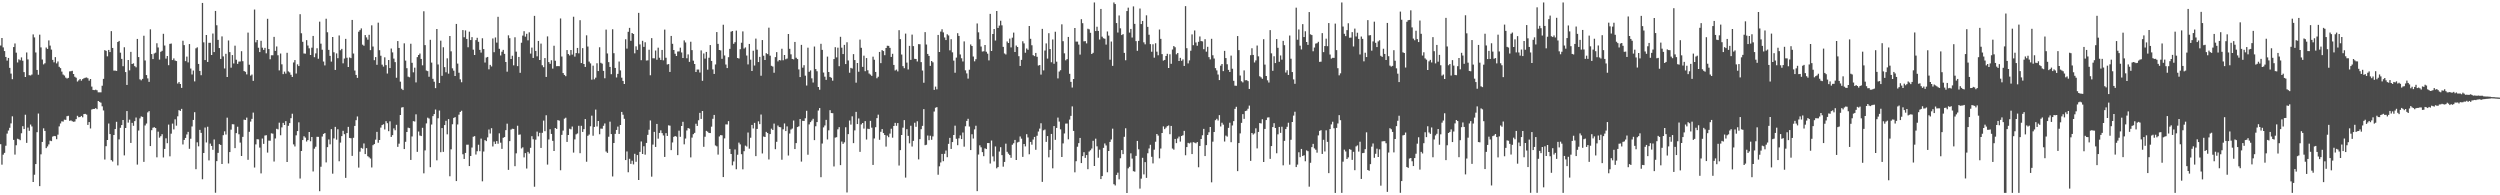 <svg xmlns="http://www.w3.org/2000/svg" width="1920" height="150"><path d="M0 34.979h1v75.782H0zM1 29.209h1v97.252H1zM2 36.406h1v82.371H2zM3 39.213h1v78.177H3zM4 43.717h1v68.231H4zM5 46.549h1v56.075H5zM6 44.474h1v55.764H6zM7 52.105h1v46.059H7zM8 56.529h1v38.244H8zM9 60.829h1v28.495H9zM10 36.161h1v71.278H10zM11 33.384h1v85.365H11zM12 40.465h1v71.117H12zM13 47.957h1v58.586H13zM14 45.592h1v61.345H14zM15 46.273h1v61.389H15zM16 44.107h1v58.249H16zM17 46.665h1v50.234H17zM18 55.378h1v43.720H18zM19 59.131h1v28.986H19zM20 40.290h1v69.422H20zM21 45.626h1v52.361H21zM22 57.754h1v42.701H22zM23 57.965h1v37.665H23zM24 57.241h1v39.889H24zM25 26.401h1v113.356H25zM26 28.740h1v105.468H26zM27 40.274h1v85.738H27zM28 53.697h1v47.849H28zM29 57.374h1v29.837H29zM30 26.626h1v116.325H30zM31 36.424h1v82.084H31zM32 45.695h1v63.322H32zM33 49.440h1v49.125H33zM34 48.568h1v52.009H34zM35 36.516h1v77.263H35zM36 37.570h1v74.910H36zM37 31.010h1v79.881H37zM38 35.001h1v73.051H38zM39 38.099h1v70.291H39zM40 45.985h1v58.903H40zM41 47.862h1v56.546H41zM42 43.856h1v60.733H42zM43 48.711h1v58.198H43zM44 47.218h1v56.208H44zM45 51.315h1v45.778H45zM46 52.308h1v42.533H46zM47 54.967h1v38.220H47zM48 57.235h1v36.146H48zM49 58.000h1v33.903H49zM50 59.579h1v32.456H50zM51 60.311h1v28.913H51zM52 59.815h1v29.098H52zM53 54.840h1v37.933H53zM54 54.666h1v37.817H54zM55 54.378h1v38.747H55zM56 56.839h1v36.714H56zM57 58.956h1v34.406H57zM58 59.692h1v31.805H58zM59 62.603h1v26.338H59zM60 61.696h1v28.351H60zM61 60.659h1v29.211H61zM62 61.930h1v27.106H62zM63 60.751h1v29.351H63zM64 60.110h1v27.488H64zM65 59.698h1v27.749H65zM66 59.471h1v28.518H66zM67 60.089h1v35.855H67zM68 61.941h1v31.794H68zM69 60.656h1v37.982H69zM70 66.517h1v17.596H70zM71 69.079h1v14.574H71zM72 69.246h1v14.419H72zM73 68.876h1v14.193H73zM74 69.317h1v14.554H74zM75 70.919h1v6.654H75zM76 70.926h1v7.322H76zM77 70.887h1v7.987H77zM78 65.868h1v15.792H78zM79 60.584h1v24.253H79zM80 38.510h1v84.022H80zM81 39.079h1v73.217H81zM82 43.268h1v64.260H82zM83 38.369h1v56.509H83zM84 39.981h1v62.959H84zM85 23.891h1v99.088H85zM86 36.823h1v87.259H86zM87 54.236h1v49.421H87zM88 54.224h1v44.907H88zM89 54.485h1v39.076H89zM90 32.248h1v94.776H90zM91 31.446h1v75.627H91zM92 40.474h1v57.679H92zM93 45.206h1v50.839H93zM94 50.838h1v41.346H94zM95 36.303h1v83.054H95zM96 55.363h1v42.930H96zM97 65.252h1v20.028H97zM98 46.077h1v48.103H98zM99 54.011h1v37.912H99zM100 39.818h1v69.930H100zM101 49.170h1v45.175H101zM102 48.623h1v47.999H102zM103 50.785h1v42.226H103zM104 51.702h1v38.589H104zM105 29.924h1v96.500H105zM106 43.837h1v56.399H106zM107 60.951h1v29.973H107zM108 61.698h1v27.687H108zM109 60.588h1v29.214H109zM110 27.462h1v96.849H110zM111 46.423h1v49.956H111zM112 57.673h1v37.223H112zM113 60.188h1v26.120H113zM114 62.867h1v22.504H114zM115 22.533h1v89.638H115zM116 41.512h1v58.462H116zM117 45.353h1v52.731H117zM118 41.064h1v56.645H118zM119 40.442h1v57.912H119zM120 33.217h1v87.602H120zM121 36.428h1v64.687H121zM122 45.772h1v59.968H122zM123 39.791h1v64.813H123zM124 38.994h1v64.096H124zM125 25.941h1v94.994H125zM126 34.977h1v79.420H126zM127 45.004h1v61.253H127zM128 43.018h1v66.960H128zM129 50.066h1v45.640H129zM130 33.672h1v86.367H130zM131 33.451h1v69.216H131zM132 46.155h1v48.776H132zM133 44.853h1v54.543H133zM134 46.464h1v45.178H134zM135 46.902h1v49.610H135zM136 64.156h1v25.194H136zM137 63.052h1v21.517H137zM138 64.502h1v20.686H138zM139 67.501h1v16.085H139zM140 31.298h1v79.676H140zM141 34.647h1v72.813H141zM142 46.969h1v58.976H142zM143 43.485h1v59.762H143zM144 47.911h1v53.386H144zM145 33.866h1v80.416H145zM146 52.610h1v53.928H146zM147 57.174h1v39.946H147zM148 54.143h1v37.965H148zM149 62.494h1v23.677H149zM150 37.139h1v92.811H150zM151 36.342h1v72.948H151zM152 49.083h1v63.286H152zM153 54.467h1v45.270H153zM154 57.771h1v44.289H154zM155 2.228h1v135.441H155zM156 32.487h1v85.034H156zM157 46.108h1v51.835H157zM158 26.902h1v82.508H158zM159 47.588h1v49.761H159zM160 32.850h1v90.315H160zM161 32.882h1v77.394H161zM162 42.222h1v69.843H162zM163 25.761h1v89.265H163zM164 39.966h1v67.166H164zM165 8.421h1v139.622H165zM166 19.408h1v104.323H166zM167 30.610h1v86.810H167zM168 36.897h1v73.774H168zM169 45.253h1v66.067H169zM170 27.947h1v97.981H170zM171 43.291h1v60.531H171zM172 52.583h1v48.285H172zM173 41.335h1v61.991H173zM174 59.156h1v31.190H174zM175 31.101h1v94.429H175zM176 40.038h1v76.728H176zM177 51.981h1v47.594H177zM178 42.308h1v53.071H178zM179 48.716h1v46.762H179zM180 35.048h1v78.701H180zM181 45.856h1v56.397H181zM182 49.027h1v48.323H182zM183 47.286h1v55.823H183zM184 47.202h1v62.299H184zM185 39.304h1v80.499H185zM186 46.995h1v58.141H186zM187 54.574h1v37.341H187zM188 55.158h1v36.987H188zM189 57.128h1v33.171H189zM190 25.050h1v97.677H190zM191 49.720h1v51.480H191zM192 58.064h1v35.334H192zM193 57.247h1v34.051H193zM194 62.084h1v24.375H194zM195 7.301h1v121.338H195zM196 32.518h1v78.393H196zM197 30.729h1v76.189H197zM198 36.643h1v70.427H198zM199 39.972h1v73.393H199zM200 31.350h1v101.834H200zM201 36.592h1v69.799H201zM202 38.321h1v72.187H202zM203 36.749h1v67.340H203zM204 40.980h1v62.869H204zM205 14.450h1v102.728H205zM206 37.701h1v70.299H206zM207 45.512h1v62.567H207zM208 42.433h1v59.972H208zM209 42.469h1v60.209H209zM210 28.312h1v95.752H210zM211 39.074h1v67.242H211zM212 35.680h1v63.261H212zM213 42.461h1v56.909H213zM214 54.063h1v40.122H214zM215 41.102h1v62.760H215zM216 49.420h1v48.403H216zM217 56.928h1v37.428H217zM218 54.971h1v41.036H218zM219 56.506h1v36.529H219zM220 40.556h1v83.836H220zM221 54.846h1v41.792H221zM222 55.604h1v38.936H222zM223 57.449h1v33.336H223zM224 59.070h1v28.253H224zM225 47.994h1v62.905H225zM226 46.129h1v66.358H226zM227 56.478h1v47.470H227zM228 49.402h1v51.256H228zM229 50.736h1v43.213H229zM230 10.889h1v126.238H230zM231 25.524h1v90.469H231zM232 32.123h1v75.450H232zM233 41.072h1v63.561H233zM234 41.224h1v64.458H234zM235 30.823h1v77.875H235zM236 34.991h1v72.571H236zM237 37.109h1v64.288H237zM238 42.260h1v66.225H238zM239 36.620h1v68.589H239zM240 27.573h1v104.096H240zM241 43.932h1v70.265H241zM242 41.010h1v71.669H242zM243 37.083h1v67.980H243zM244 45.095h1v60.016H244zM245 16.641h1v130.213H245zM246 33.559h1v94.515H246zM247 38.217h1v66.652H247zM248 47.263h1v55.577H248zM249 50.229h1v51.983H249zM250 14.390h1v110.333H250zM251 24.778h1v88.216H251zM252 38.316h1v68.789H252zM253 42.901h1v67.972H253zM254 47.327h1v51.861H254zM255 28.415h1v104.963H255zM256 40.162h1v66.104H256zM257 53.702h1v43.749H257zM258 41.021h1v66.229H258zM259 44.710h1v54.567H259zM260 27.244h1v96.617H260zM261 38.617h1v70.907H261zM262 37.543h1v67.020H262zM263 48.635h1v51.841H263zM264 44.966h1v58.117H264zM265 29.840h1v106.738H265zM266 44.358h1v57.825H266zM267 51.476h1v45.972H267zM268 44.133h1v61.796H268zM269 44.666h1v61.533H269zM270 15.287h1v104.421H270zM271 41.129h1v64.726H271zM272 54.166h1v42.544H272zM273 57.524h1v34.770H273zM274 59.806h1v29.651H274zM275 24.354h1v104.365H275zM276 23.127h1v93.372H276zM277 21.832h1v91.751H277zM278 34.310h1v79.884H278zM279 35.116h1v75.069H279zM280 26.906h1v91.398H280zM281 28.727h1v85.030H281zM282 30.466h1v89.475H282zM283 26.746h1v94.090H283zM284 38.502h1v83.234H284zM285 19.463h1v109.157H285zM286 35.742h1v75.750H286zM287 46.253h1v64.385H287zM288 43.822h1v63.431H288zM289 49.764h1v51.496H289zM290 17.406h1v92.191H290zM291 38.574h1v68.925H291zM292 42.781h1v55.227H292zM293 49.664h1v46.410H293zM294 51.130h1v44.318H294zM295 44.029h1v55.417H295zM296 49.999h1v43.089H296zM297 56.487h1v38.128H297zM298 46.059h1v54.682H298zM299 52.271h1v40.912H299zM300 37.278h1v67.870H300zM301 40.252h1v63.518H301zM302 45.009h1v53.586H302zM303 47.737h1v52.309H303zM304 59.697h1v36.151H304zM305 31.548h1v81.271H305zM306 36.813h1v73.539H306zM307 62.739h1v25.594H307zM308 68.137h1v14.434H308zM309 69.155h1v13.137H309zM310 33.282h1v81.213H310zM311 46.537h1v62.357H311zM312 52.390h1v49.011H312zM313 58.857h1v39.186H313zM314 59.354h1v39.055H314zM315 33.585h1v89.243H315zM316 48.218h1v56.584H316zM317 55.547h1v37.491H317zM318 51.970h1v41.360H318zM319 63.261h1v24.522H319zM320 43.891h1v72.735H320zM321 42.224h1v58.774H321zM322 41.094h1v62.971H322zM323 45.273h1v59.211H323zM324 50.177h1v47.988H324zM325 8.640h1v124.478H325zM326 34.677h1v80.850H326zM327 54.173h1v40.580H327zM328 54.619h1v35.764H328zM329 58.936h1v32.120H329zM330 30.559h1v97.848H330zM331 48.080h1v47.576H331zM332 60.522h1v28.669H332zM333 62.747h1v24.844H333zM334 67.673h1v16.428H334zM335 22.281h1v100.875H335zM336 49.497h1v41.319H336zM337 63.727h1v21.189H337zM338 31.239h1v85.648H338zM339 58.205h1v40.143H339zM340 36.318h1v80.311H340zM341 51.557h1v44.515H341zM342 55.505h1v37.262H342zM343 44.807h1v58.366H343zM344 56.582h1v34.910H344zM345 27.640h1v107.739H345zM346 39.420h1v75.265H346zM347 52.497h1v42.934H347zM348 54.273h1v36.311H348zM349 58.383h1v31.576H349zM350 18.394h1v120.671H350zM351 48.824h1v46.766H351zM352 55.857h1v32.209H352zM353 60.921h1v25.056H353zM354 63.183h1v21.883H354zM355 23.111h1v95.349H355zM356 28.642h1v93.434H356zM357 23.323h1v94.128H357zM358 29.903h1v81.227H358zM359 36.295h1v74.830H359zM360 24.333h1v103.215H360zM361 30.786h1v89.036H361zM362 28.503h1v84.810H362zM363 38.153h1v66.854H363zM364 42.243h1v62.299H364zM365 30.843h1v87.848H365zM366 29.018h1v87.159H366zM367 32.125h1v79.019H367zM368 38.293h1v77.844H368zM369 40.373h1v66.066H369zM370 29.369h1v109.910H370zM371 37.673h1v78.695H371zM372 48.006h1v59.641H372zM373 44.193h1v64.175H373zM374 43.713h1v61.810H374zM375 53.226h1v46.257H375zM376 49.829h1v52.703H376zM377 51.057h1v47.403H377zM378 29.529h1v82.955H378zM379 40.082h1v68.686H379zM380 28.772h1v81.759H380zM381 32.722h1v75.618H381zM382 12.885h1v97.497H382zM383 37.456h1v64.923H383zM384 42.615h1v66.975H384zM385 39.742h1v74.587H385zM386 38.301h1v67.523H386zM387 41.377h1v63.909H387zM388 47.608h1v52.360H388zM389 55.056h1v39.926H389zM390 27.130h1v103.321H390zM391 29.333h1v79.056H391zM392 45.312h1v54.230H392zM393 42.819h1v56.030H393zM394 50.187h1v48.843H394zM395 28.636h1v98.989H395zM396 39.678h1v78.083H396zM397 50.807h1v45.776H397zM398 43.747h1v59.773H398zM399 55.921h1v47.341H399zM400 32.825h1v81.199H400zM401 27.351h1v85.803H401zM402 23.944h1v96.943H402zM403 28.173h1v89.446H403zM404 25.967h1v103.445H404zM405 30.975h1v85.681H405zM406 24.845h1v93.077H406zM407 41.159h1v72.339H407zM408 36.574h1v68.027H408zM409 44.501h1v62.467H409zM410 12.190h1v131.247H410zM411 39.099h1v68.183H411zM412 43.283h1v57.782H412zM413 31.450h1v73.240H413zM414 46.070h1v55.935H414zM415 33.465h1v80.169H415zM416 50.136h1v51.864H416zM417 51.599h1v41.030H417zM418 44.612h1v56.161H418zM419 59.078h1v29.421H419zM420 27.935h1v98.471H420zM421 47.657h1v59.446H421zM422 48.978h1v50.295H422zM423 46.275h1v56.561H423zM424 52.705h1v55.480H424zM425 35.123h1v80.863H425zM426 46.640h1v51.655H426zM427 50.838h1v48.188H427zM428 50.744h1v41.510H428zM429 50.834h1v41.863H429zM430 14.198h1v116.544H430zM431 43.399h1v60.171H431zM432 56.111h1v44.208H432zM433 57.533h1v33.607H433zM434 58.545h1v31.868H434zM435 38.469h1v70.556H435zM436 41.504h1v62.177H436zM437 42.615h1v56.238H437zM438 38.401h1v60.952H438zM439 41.917h1v55.265H439zM440 12.852h1v104.371H440zM441 43.476h1v63.595H441zM442 40.766h1v62.407H442zM443 36.832h1v65.676H443zM444 40.942h1v55.697H444zM445 15.517h1v102.125H445zM446 48.456h1v48.177H446zM447 36.973h1v64.329H447zM448 49.156h1v50.036H448zM449 51.414h1v40.013H449zM450 27.144h1v97.072H450zM451 35.720h1v68.575H451zM452 47.332h1v55.980H452zM453 48.699h1v48.295H453zM454 61.172h1v27.664H454zM455 50.432h1v53.819H455zM456 60.913h1v36.560H456zM457 59.655h1v24.520H457zM458 48.608h1v48.533H458zM459 54.581h1v38.356H459zM460 36.303h1v66.810H460zM461 48.252h1v50.529H461zM462 48.895h1v49.986H462zM463 54.435h1v42.159H463zM464 60.109h1v34.713H464zM465 22.754h1v93.628H465zM466 41.063h1v76.342H466zM467 47.696h1v57.326H467zM468 51.416h1v42.008H468zM469 57.007h1v45.978H469zM470 22.483h1v113.021H470zM471 40.844h1v68.981H471zM472 52.153h1v50.648H472zM473 59.518h1v40.270H473zM474 56.734h1v40.505H474zM475 47.269h1v55.607H475zM476 54.083h1v41.910H476zM477 59.644h1v26.301H477zM478 62.135h1v25.960H478zM479 64.512h1v26.735H479zM480 30.178h1v92.762H480zM481 37.306h1v79.012H481zM482 24.426h1v107.893H482zM483 21.392h1v100.558H483zM484 31.333h1v94.513H484zM485 25.360h1v98.063H485zM486 26.096h1v100.162H486zM487 40.946h1v77.180H487zM488 35.595h1v88.647H488zM489 38.297h1v80.804H489zM490 9.859h1v128.373H490zM491 34.113h1v82.522H491zM492 46.236h1v62.402H492zM493 31.340h1v86.922H493zM494 36.017h1v76.305H494zM495 32.469h1v86.294H495zM496 46.504h1v63.246H496zM497 46.350h1v57.220H497zM498 38.179h1v61.475H498zM499 57.793h1v34.708H499zM500 29.272h1v106.409H500zM501 44.741h1v66.287H501zM502 44.786h1v56.512H502zM503 38.799h1v74.068H503zM504 45.882h1v49.285H504zM505 36.622h1v69.879H505zM506 44.318h1v57.794H506zM507 46.005h1v54.103H507zM508 38.359h1v63.896H508zM509 46.345h1v57.676H509zM510 22.727h1v97.804H510zM511 44.359h1v57.913H511zM512 49.532h1v54.858H512zM513 49.196h1v47.057H513zM514 55.253h1v41.244H514zM515 27.593h1v87.711H515zM516 33.622h1v75.776H516zM517 38.379h1v66.749H517zM518 41.290h1v63.160H518zM519 43.005h1v61.934H519zM520 39.558h1v79.568H520zM521 39.472h1v60.864H521zM522 36.614h1v68.468H522zM523 40.291h1v56.496H523zM524 44.556h1v49.010H524zM525 31.040h1v79.790H525zM526 32.588h1v73.781H526zM527 44.773h1v55.416H527zM528 41.785h1v56.554H528zM529 47.519h1v51.280H529zM530 32.050h1v88.808H530zM531 38.516h1v67.140H531zM532 46.581h1v56.473H532zM533 49.163h1v52.891H533zM534 55.276h1v39.756H534zM535 53.394h1v43.348H535zM536 53.405h1v38.940H536zM537 55.732h1v30.928H537zM538 38.698h1v52.633H538zM539 62.040h1v23.204H539zM540 41.036h1v71.730H540zM541 44.999h1v60.018H541zM542 39.910h1v60.598H542zM543 53.490h1v47.652H543zM544 44.332h1v57.752H544zM545 34.627h1v67.548H545zM546 46.794h1v50.491H546zM547 53.307h1v37.920H547zM548 56.779h1v31.495H548zM549 49.485h1v62.235H549zM550 24.641h1v87.756H550zM551 33.709h1v85.011H551zM552 38.388h1v66.403H552zM553 38.687h1v65.047H553zM554 45.184h1v58.759H554zM555 18.997h1v116.971H555zM556 42.620h1v63.665H556zM557 49.566h1v45.989H557zM558 52.258h1v43.311H558zM559 43.938h1v49.087H559zM560 37.520h1v76.863H560zM561 24.315h1v93.960H561zM562 23.832h1v103.147H562zM563 33.627h1v90.375H563zM564 32.409h1v82.382H564zM565 23.484h1v106.491H565zM566 44.529h1v74.307H566zM567 44.956h1v64.584H567zM568 37.786h1v73.091H568zM569 32.830h1v85.618H569zM570 24.121h1v105.908H570zM571 37.269h1v78.827H571zM572 36.419h1v75.392H572zM573 42.643h1v69.895H573zM574 49.435h1v52.346H574zM575 33.754h1v80.435H575zM576 45.826h1v59.943H576zM577 54.517h1v41.443H577zM578 38.974h1v59.681H578zM579 50.346h1v44.032H579zM580 29.645h1v90.257H580zM581 38.134h1v60.877H581zM582 47.686h1v45.478H582zM583 43.651h1v51.660H583zM584 58.162h1v29.789H584zM585 30.760h1v87.093H585zM586 42.781h1v62.091H586zM587 46.062h1v59.160H587zM588 40.857h1v60.411H588zM589 41.555h1v60.654H589zM590 21.258h1v101.209H590zM591 42.771h1v60.207H591zM592 50.544h1v48.262H592zM593 51.088h1v48.755H593zM594 55.836h1v39.082H594zM595 43.889h1v70.699H595zM596 40.055h1v68.826H596zM597 47.146h1v49.258H597zM598 46.067h1v51.520H598zM599 46.364h1v51.366H599zM600 37.446h1v85.223H600zM601 46.284h1v53.019H601zM602 42.237h1v52.578H602zM603 45.520h1v55.125H603zM604 44.933h1v52.161H604zM605 26.116h1v93.344H605zM606 37.481h1v65.079H606zM607 41.713h1v57.790H607zM608 45.261h1v53.455H608zM609 45.641h1v46.912H609zM610 32.180h1v82.307H610zM611 44.345h1v65.555H611zM612 45.363h1v52.217H612zM613 53.280h1v43.738H613zM614 59.194h1v32.250H614zM615 34.435h1v89.699H615zM616 51.988h1v40.773H616zM617 50.051h1v42.861H617zM618 58.123h1v32.709H618zM619 65.689h1v19.393H619zM620 36.629h1v82.185H620zM621 55.144h1v40.388H621zM622 54.048h1v39.732H622zM623 60.165h1v32.413H623zM624 63.391h1v27.829H624zM625 35.745h1v71.894H625zM626 53.023h1v43.926H626zM627 54.730h1v39.010H627zM628 66.816h1v18.081H628zM629 68.918h1v14.068H629zM630 33.657h1v102.414H630zM631 38.288h1v71.942H631zM632 55.702h1v42.121H632zM633 58.897h1v37.464H633zM634 61.319h1v30.754H634zM635 43.464h1v63.629H635zM636 55.312h1v44.802H636zM637 59.062h1v25.582H637zM638 59.761h1v27.080H638zM639 61.943h1v24.982H639zM640 45.378h1v82.478H640zM641 36.265h1v69.410H641zM642 44.072h1v61.273H642zM643 36.603h1v62.747H643zM644 50.822h1v46.819H644zM645 28.277h1v98.550H645zM646 36.586h1v72.128H646zM647 41.506h1v68.984H647zM648 34.441h1v74.895H648zM649 49.199h1v48.519H649zM650 32.451h1v115.377H650zM651 46.420h1v56.575H651zM652 55.885h1v36.702H652zM653 52.104h1v43.606H653zM654 52.628h1v36.704H654zM655 41.554h1v68.363H655zM656 46.109h1v54.012H656zM657 63.505h1v22.392H657zM658 48.375h1v46.932H658zM659 55.072h1v35.889H659zM660 30.409h1v86.221H660zM661 36.696h1v58.860H661zM662 51.339h1v43.113H662zM663 42.773h1v56.011H663zM664 54.703h1v38.345H664zM665 44.591h1v62.555H665zM666 53.965h1v44.907H666zM667 56.484h1v42.644H667zM668 57.295h1v35.537H668zM669 58.287h1v39.743H669zM670 43.527h1v83.157H670zM671 45.873h1v60.475H671zM672 55.254h1v42.442H672zM673 60.097h1v30.621H673zM674 58.954h1v29.127H674zM675 39.869h1v67.476H675zM676 48.509h1v52.717H676zM677 38.488h1v60.615H677zM678 39.225h1v62.955H678zM679 42.410h1v61.262H679zM680 36.881h1v75.684H680zM681 35.109h1v69.058H681zM682 35.201h1v70.160H682zM683 36.785h1v65.795H683zM684 43.742h1v55.119H684zM685 41.313h1v64.435H685zM686 49.846h1v46.918H686zM687 54.124h1v40.228H687zM688 53.437h1v43.176H688zM689 54.851h1v39.648H689zM690 23.174h1v103.980H690zM691 30.033h1v85.272H691zM692 41.906h1v61.778H692zM693 50.809h1v47.256H693zM694 52.384h1v39.856H694zM695 25.789h1v110.628H695zM696 48.086h1v51.144H696zM697 53.325h1v51.034H697zM698 35.209h1v74.849H698zM699 45.961h1v50.614H699zM700 26.573h1v85.984H700zM701 35.432h1v72.741H701zM702 45.142h1v49.113H702zM703 45.314h1v52.072H703zM704 47.193h1v45.949H704zM705 33.879h1v88.524H705zM706 34.017h1v72.815H706zM707 47.712h1v51.536H707zM708 54.183h1v42.462H708zM709 63.565h1v20.267H709zM710 24.683h1v86.847H710zM711 34.182h1v76.997H711zM712 41.415h1v62.654H712zM713 42.940h1v64.720H713zM714 50.572h1v53.685H714zM715 46.830h1v60.520H715zM716 47.886h1v56.879H716zM717 69.040h1v16.601H717zM718 66.493h1v16.252H718zM719 68.584h1v13.702H719zM720 26.832h1v107.357H720zM721 39.926h1v87.833H721zM722 24.288h1v100.476H722zM723 22.464h1v95.765H723zM724 24.858h1v98.933H724zM725 28.775h1v89.353H725zM726 30.775h1v84.828H726zM727 26.293h1v94.450H727zM728 27.216h1v83.275H728zM729 38.654h1v67.211H729zM730 30.110h1v84.283H730zM731 40.192h1v68.928H731zM732 46.528h1v57.140H732zM733 55.859h1v40.636H733zM734 44.263h1v62.319H734zM735 25.483h1v86.042H735zM736 27.603h1v78.654H736zM737 41.848h1v62.132H737zM738 44.733h1v62.075H738zM739 47.218h1v54.557H739zM740 31.785h1v80.851H740zM741 54.002h1v42.972H741zM742 56.384h1v36.507H742zM743 60.358h1v30.886H743zM744 53.544h1v43.623H744zM745 34.171h1v81.099H745zM746 35.337h1v67.790H746zM747 43.414h1v62.971H747zM748 47.091h1v52.270H748zM749 45.469h1v51.114H749zM750 18.025h1v128.760H750zM751 24.817h1v93.845H751zM752 30.145h1v81.484H752zM753 35.731h1v77.441H753zM754 39.596h1v77.233H754zM755 39.380h1v80.604H755zM756 34.548h1v79.369H756zM757 39.714h1v74.752H757zM758 41.225h1v68.637H758zM759 46.366h1v63.487H759zM760 10.670h1v114.912H760zM761 39.179h1v68.755H761zM762 26.134h1v93.990H762zM763 22.258h1v101.687H763zM764 31.103h1v81.400H764zM765 8.437h1v120.842H765zM766 21.470h1v106.845H766zM767 19.658h1v96.719H767zM768 15.933h1v97.126H768zM769 19.451h1v99.693H769zM770 35.997h1v91.982H770zM771 41.073h1v83.269H771zM772 41.810h1v68.546H772zM773 31.836h1v84.769H773zM774 33.038h1v84.974H774zM775 29.631h1v89.454H775zM776 36.425h1v84.788H776zM777 28.918h1v82.252H777zM778 25.022h1v85.007H778zM779 39.928h1v67.558H779zM780 34.995h1v87.877H780zM781 36.118h1v73.279H781zM782 43.178h1v65.744H782zM783 50.613h1v54.171H783zM784 45.993h1v60.490H784zM785 31.679h1v88.776H785zM786 33.328h1v77.285H786zM787 40.481h1v71.941H787zM788 37.227h1v65.814H788zM789 38.271h1v67.322H789zM790 19.990h1v98.512H790zM791 29.809h1v79.203H791zM792 34.768h1v76.352H792zM793 42.414h1v64.764H793zM794 43.112h1v62.039H794zM795 40.647h1v74.390H795zM796 43.630h1v60.594H796zM797 50.352h1v50.657H797zM798 49.965h1v48.809H798zM799 57.288h1v37.358H799zM800 22.181h1v117.487H800zM801 54.046h1v46.056H801zM802 38.794h1v60.677H802zM803 33.305h1v75.667H803zM804 45.010h1v59.468H804zM805 25.495h1v95.344H805zM806 37.702h1v77.413H806zM807 47.833h1v55.051H807zM808 30.287h1v99.014H808zM809 48.961h1v47.884H809zM810 24.397h1v82.996H810zM811 47.376h1v50.889H811zM812 60.224h1v30.093H812zM813 54.933h1v38.456H813zM814 53.912h1v45.428H814zM815 18.691h1v101.883H815zM816 31.624h1v78.495H816zM817 40.967h1v61.509H817zM818 46.315h1v48.628H818zM819 45.426h1v49.460H819zM820 28.367h1v78.636H820zM821 56.693h1v35.157H821zM822 62.860h1v26.111H822zM823 67.228h1v14.480H823zM824 60.692h1v39.853H824zM825 21.483h1v110.856H825zM826 31.963h1v91.864H826zM827 31.944h1v80.772H827zM828 34.278h1v75.654H828zM829 41.945h1v64.000H829zM830 14.759h1v110.477H830zM831 17.834h1v102.085H831zM832 31.760h1v85.133H832zM833 31.614h1v89.620H833zM834 33.342h1v85.755H834zM835 22.043h1v107.896H835zM836 22.552h1v93.822H836zM837 25.167h1v90.221H837zM838 41.467h1v72.601H838zM839 40.535h1v67.586H839zM840 1.886h1v125.594H840zM841 23.881h1v82.628H841zM842 20.557h1v91.808H842zM843 23.776h1v97.348H843zM844 30.380h1v84.581H844zM845 6.874h1v130.649H845zM846 28.165h1v107.030H846zM847 29.400h1v84.155H847zM848 29.756h1v80.412H848zM849 34.256h1v77.442H849zM850 24.154h1v108.128H850zM851 27.347h1v88.605H851zM852 45.801h1v63.192H852zM853 31.921h1v75.178H853zM854 50.569h1v48.267H854zM855 1.890h1v139.588H855zM856 3.142h1v139.296H856zM857 17.704h1v116.665H857zM858 25.004h1v107.610H858zM859 11.876h1v125.836H859zM860 21.739h1v99.816H860zM861 26.908h1v88.339H861zM862 26.192h1v92.202H862zM863 40.588h1v64.480H863zM864 46.294h1v52.236H864zM865 8.474h1v139.772H865zM866 5.864h1v123.400H866zM867 25.023h1v103.065H867zM868 22.222h1v95.563H868zM869 28.837h1v92.970H869zM870 4.893h1v126.579H870zM871 18.308h1v113.516H871zM872 31.608h1v88.088H872zM873 39.024h1v69.221H873zM874 31.405h1v83.262H874zM875 6.551h1v138.304H875zM876 18.497h1v118.694H876zM877 16.067h1v105.148H877zM878 32.529h1v101.431H878zM879 34.065h1v90.474H879zM880 11.793h1v124.803H880zM881 20.652h1v97.049H881zM882 26.675h1v87.360H882zM883 33.892h1v77.296H883zM884 39.755h1v80.689H884zM885 34.005h1v91.506H885zM886 44.267h1v70.673H886zM887 33.221h1v75.619H887zM888 39.680h1v63.223H888zM889 42.426h1v61.711H889zM890 22.708h1v98.884H890zM891 29.833h1v84.243H891zM892 41.592h1v60.546H892zM893 46.534h1v50.522H893zM894 46.010h1v53.156H894zM895 42.998h1v55.004H895zM896 41.319h1v55.548H896zM897 52.242h1v44.112H897zM898 41.657h1v61.429H898zM899 49.004h1v47.720H899zM900 38.065h1v76.021H900zM901 35.391h1v79.533H901zM902 36.280h1v70.407H902zM903 41.719h1v68.226H903zM904 40.725h1v65.622H904zM905 46.836h1v58.059H905zM906 44.418h1v64.322H906zM907 46.670h1v57.768H907zM908 45.616h1v58.255H908zM909 50.638h1v49.870H909zM910 4.695h1v114.551H910zM911 37.011h1v75.919H911zM912 48.709h1v61.029H912zM913 46.393h1v63.795H913zM914 38.954h1v70.533H914zM915 26.437h1v91.863H915zM916 34.726h1v74.503H916zM917 23.418h1v86.158H917zM918 32.625h1v77.457H918zM919 35.122h1v73.966H919zM920 32.089h1v96.387H920zM921 28.020h1v84.044H921zM922 31.516h1v75.226H922zM923 31.818h1v72.072H923zM924 37.771h1v61.224H924zM925 30.110h1v89.743H925zM926 39.699h1v71.765H926zM927 35.956h1v67.693H927zM928 43.864h1v57.701H928zM929 45.632h1v51.925H929zM930 29.806h1v110.233H930zM931 42.462h1v66.364H931zM932 44.938h1v56.438H932zM933 52.339h1v39.956H933zM934 54.088h1v37.175H934zM935 57.243h1v35.339H935zM936 61.492h1v26.919H936zM937 50.455h1v46.692H937zM938 49.128h1v45.139H938zM939 54.617h1v41.103H939zM940 39.085h1v69.614H940zM941 44.600h1v59.539H941zM942 49.334h1v55.577H942zM943 53.683h1v44.521H943zM944 55.276h1v38.975H944zM945 42.692h1v66.524H945zM946 52.796h1v43.578H946zM947 62.045h1v30.974H947zM948 65.794h1v17.838H948zM949 65.920h1v16.110H949zM950 27.714h1v103.691H950zM951 38.527h1v71.324H951zM952 58.017h1v44.411H952zM953 62.433h1v31.945H953zM954 63.289h1v24.359H954zM955 54.051h1v37.215H955zM956 61.628h1v23.691H956zM957 61.557h1v23.390H957zM958 62.314h1v21.212H958zM959 68.303h1v12.779H959zM960 42.378h1v81.145H960zM961 37.046h1v65.103H961zM962 42.187h1v61.148H962zM963 47.982h1v54.450H963zM964 46.371h1v52.194H964zM965 34.984h1v78.996H965zM966 43.277h1v58.054H966zM967 58.585h1v35.908H967zM968 59.405h1v35.441H968zM969 60.540h1v31.068H969zM970 30.095h1v94.311H970zM971 49.597h1v49.400H971zM972 58.355h1v33.835H972zM973 61.684h1v28.572H973zM974 63.371h1v26.756H974zM975 23.117h1v98.867H975zM976 40.948h1v71.226H976zM977 54.390h1v43.220H977zM978 43.188h1v51.405H978zM979 48.436h1v49.861H979zM980 30.017h1v87.679H980zM981 36.697h1v66.491H981zM982 47.481h1v50.027H982zM983 42.593h1v59.453H983zM984 45.817h1v51.521H984zM985 31.399h1v95.566H985zM986 34.709h1v73.495H986zM987 55.711h1v43.426H987zM988 53.975h1v43.406H988zM989 57.569h1v36.690H989zM990 27.288h1v99.171H990zM991 45.088h1v62.254H991zM992 55.357h1v38.351H992zM993 61.001h1v27.769H993zM994 64.377h1v21.422H994zM995 5.877h1v122.421H995zM996 30.520h1v95.918H996zM997 22.643h1v94.317H997zM998 35.075h1v85.672H998zM999 37.975h1v76.411H999zM1000 18.537h1v101.255H1000zM1001 28.476h1v90.787H1001zM1002 23.999h1v99.865H1002zM1003 32.244h1v83.276H1003zM1004 34.444h1v81.661H1004zM1005 9.263h1v134.099H1005zM1006 26.356h1v98.650H1006zM1007 26.942h1v86.074H1007zM1008 39.363h1v71.144H1008zM1009 36.500h1v77.481H1009zM1010 33.509h1v81.465H1010zM1011 33.194h1v84.046H1011zM1012 32.122h1v71.885H1012zM1013 47.534h1v52.955H1013zM1014 47.336h1v52.642H1014zM1015 25.453h1v92.762H1015zM1016 40.052h1v67.329H1016zM1017 35.399h1v80.939H1017zM1018 29.716h1v70.380H1018zM1019 35.456h1v73.517H1019zM1020 17.696h1v115.257H1020zM1021 41.901h1v57.233H1021zM1022 45.022h1v50.538H1022zM1023 44.384h1v49.104H1023zM1024 44.436h1v54.096H1024zM1025 18.144h1v130.045H1025zM1026 38.497h1v59.684H1026zM1027 52.368h1v42.434H1027zM1028 57.871h1v30.553H1028zM1029 56.304h1v35.995H1029zM1030 1.880h1v146.220H1030zM1031 20.386h1v103.760H1031zM1032 25.940h1v88.995H1032zM1033 27.772h1v88.561H1033zM1034 23.163h1v98.965H1034zM1035 17.859h1v103.030H1035zM1036 28.990h1v85.562H1036zM1037 28.903h1v86.164H1037zM1038 24.690h1v98.113H1038zM1039 35.705h1v80.900H1039zM1040 21.986h1v108.721H1040zM1041 28.006h1v84.419H1041zM1042 25.157h1v86.498H1042zM1043 29.913h1v86.525H1043zM1044 41.823h1v67.030H1044zM1045 28.070h1v109.346H1045zM1046 29.841h1v87.767H1046zM1047 47.126h1v70.298H1047zM1048 40.480h1v74.110H1048zM1049 43.803h1v57.851H1049zM1050 15.464h1v115.104H1050zM1051 27.196h1v103.985H1051zM1052 26.985h1v99.072H1052zM1053 38.935h1v73.713H1053zM1054 31.775h1v78.392H1054zM1055 16.634h1v104.549H1055zM1056 32.891h1v85.245H1056zM1057 36.142h1v78.031H1057zM1058 31.818h1v88.749H1058zM1059 30.940h1v83.728H1059zM1060 42.875h1v99.725H1060zM1061 43.697h1v64.886H1061zM1062 37.418h1v71.014H1062zM1063 41.404h1v67.005H1063zM1064 46.082h1v63.963H1064zM1065 17.622h1v129.725H1065zM1066 43.144h1v73.976H1066zM1067 50.385h1v48.070H1067zM1068 51.132h1v48.158H1068zM1069 50.601h1v50.742H1069zM1070 38.542h1v78.494H1070zM1071 46.653h1v60.117H1071zM1072 52.457h1v44.418H1072zM1073 56.575h1v36.211H1073zM1074 63.038h1v25.869H1074zM1075 8.888h1v139.186H1075zM1076 15.153h1v123.906H1076zM1077 40.166h1v63.824H1077zM1078 40.710h1v62.904H1078zM1079 51.844h1v49.943H1079zM1080 16.768h1v111.512H1080zM1081 15.526h1v113.376H1081zM1082 15.330h1v106.413H1082zM1083 7.953h1v113.393H1083zM1084 21.028h1v102.850H1084zM1085 29.633h1v97.905H1085zM1086 30.934h1v90.477H1086zM1087 23.584h1v94.492H1087zM1088 30.031h1v80.285H1088zM1089 32.282h1v73.116H1089zM1090 15.767h1v114.486H1090zM1091 25.959h1v90.687H1091zM1092 42.675h1v75.172H1092zM1093 40.129h1v69.870H1093zM1094 44.855h1v56.748H1094zM1095 45.838h1v59.479H1095zM1096 53.761h1v43.197H1096zM1097 47.128h1v54.604H1097zM1098 45.961h1v56.848H1098zM1099 47.978h1v49.902H1099zM1100 28.497h1v92.258H1100zM1101 39.317h1v67.800H1101zM1102 48.692h1v55.312H1102zM1103 34.497h1v68.256H1103zM1104 47.365h1v51.733H1104zM1105 42.136h1v69.025H1105zM1106 50.116h1v53.042H1106zM1107 58.077h1v36.130H1107zM1108 57.250h1v35.343H1108zM1109 60.651h1v26.336H1109zM1110 13.734h1v109.251H1110zM1111 35.670h1v75.899H1111zM1112 50.141h1v51.994H1112zM1113 49.160h1v52.186H1113zM1114 57.993h1v41.369H1114zM1115 46.170h1v62.948H1115zM1116 50.383h1v50.615H1116zM1117 57.556h1v37.207H1117zM1118 57.766h1v34.397H1118zM1119 50.861h1v42.106H1119zM1120 44.540h1v76.179H1120zM1121 53.259h1v54.418H1121zM1122 40.541h1v57.134H1122zM1123 42.669h1v51.371H1123zM1124 49.008h1v48.495H1124zM1125 11.737h1v122.198H1125zM1126 25.596h1v96.154H1126zM1127 48.148h1v57.575H1127zM1128 54.471h1v40.365H1128zM1129 54.717h1v38.338H1129zM1130 30.789h1v95.043H1130zM1131 49.597h1v45.282H1131zM1132 60.434h1v29.880H1132zM1133 63.047h1v23.476H1133zM1134 68.162h1v13.563H1134zM1135 34.511h1v74.609H1135zM1136 48.134h1v61.186H1136zM1137 66.307h1v16.954H1137zM1138 66.898h1v17.049H1138zM1139 49.641h1v43.449H1139zM1140 25.888h1v103.972H1140zM1141 34.906h1v81.737H1141zM1142 45.344h1v65.966H1142zM1143 39.041h1v65.908H1143zM1144 45.251h1v61.880H1144zM1145 33.230h1v109.200H1145zM1146 39.619h1v64.939H1146zM1147 45.117h1v58.914H1147zM1148 44.602h1v58.334H1148zM1149 48.715h1v56.562H1149zM1150 26.630h1v94.266H1150zM1151 39.504h1v65.267H1151zM1152 48.612h1v47.729H1152zM1153 50.125h1v47.211H1153zM1154 59.263h1v34.079H1154zM1155 18.874h1v101.130H1155zM1156 23.704h1v89.847H1156zM1157 35.973h1v71.843H1157zM1158 36.492h1v71.603H1158zM1159 41.098h1v69.407H1159zM1160 25.909h1v92.782H1160zM1161 25.011h1v86.182H1161zM1162 36.121h1v69.613H1162zM1163 30.217h1v76.734H1163zM1164 40.267h1v60.304H1164zM1165 27.741h1v97.954H1165zM1166 40.304h1v69.165H1166zM1167 42.716h1v69.527H1167zM1168 38.064h1v67.199H1168zM1169 43.082h1v57.544H1169zM1170 31.509h1v89.266H1170zM1171 38.176h1v71.668H1171zM1172 19.274h1v96.350H1172zM1173 29.432h1v98.883H1173zM1174 36.050h1v71.168H1174zM1175 40.268h1v107.807H1175zM1176 48.364h1v53.078H1176zM1177 30.582h1v84.652H1177zM1178 28.678h1v84.192H1178zM1179 34.140h1v71.121H1179zM1180 5.652h1v142.423H1180zM1181 22.060h1v99.902H1181zM1182 19.797h1v96.051H1182zM1183 21.646h1v95.939H1183zM1184 27.311h1v85.606H1184zM1185 1.870h1v142.005H1185zM1186 19.904h1v92.477H1186zM1187 37.106h1v82.704H1187zM1188 28.230h1v83.139H1188zM1189 14.671h1v102.088H1189zM1190 12.002h1v108.012H1190zM1191 27.849h1v104.858H1191zM1192 28.483h1v85.350H1192zM1193 27.249h1v91.423H1193zM1194 28.748h1v88.654H1194zM1195 13.672h1v108.317H1195zM1196 31.053h1v77.884H1196zM1197 39.422h1v73.801H1197zM1198 41.689h1v67.127H1198zM1199 39.718h1v70.626H1199zM1200 1.884h1v146.231H1200zM1201 34.972h1v84.767H1201zM1202 37.378h1v85.066H1202zM1203 29.214h1v98.400H1203zM1204 19.578h1v100.853H1204zM1205 24.089h1v112.298H1205zM1206 35.474h1v83.302H1206zM1207 41.442h1v66.792H1207zM1208 41.806h1v62.443H1208zM1209 33.747h1v74.138H1209zM1210 20.356h1v99.523H1210zM1211 26.007h1v89.015H1211zM1212 36.048h1v76.655H1212zM1213 30.611h1v71.844H1213zM1214 38.108h1v65.868H1214zM1215 23.003h1v90.528H1215zM1216 38.006h1v68.894H1216zM1217 45.204h1v61.227H1217zM1218 42.776h1v70.072H1218zM1219 45.213h1v66.203H1219zM1220 27.337h1v96.992H1220zM1221 35.568h1v76.359H1221zM1222 46.821h1v56.232H1222zM1223 38.098h1v68.213H1223zM1224 29.745h1v75.009H1224zM1225 39.311h1v80.086H1225zM1226 43.930h1v66.224H1226zM1227 34.926h1v69.154H1227zM1228 44.124h1v63.455H1228zM1229 44.969h1v58.484H1229zM1230 27.008h1v98.260H1230zM1231 38.510h1v66.057H1231zM1232 45.245h1v57.345H1232zM1233 48.731h1v51.555H1233zM1234 55.848h1v37.896H1234zM1235 17.425h1v115.635H1235zM1236 20.246h1v109.749H1236zM1237 25.728h1v95.762H1237zM1238 20.433h1v102.706H1238zM1239 17.464h1v97.577H1239zM1240 26.712h1v99.909H1240zM1241 32.042h1v91.296H1241zM1242 33.112h1v81.291H1242zM1243 36.456h1v73.948H1243zM1244 33.419h1v76.769H1244zM1245 33.024h1v79.463H1245zM1246 35.164h1v73.782H1246zM1247 39.789h1v68.782H1247zM1248 39.618h1v67.551H1248zM1249 43.722h1v60.373H1249zM1250 12.643h1v115.751H1250zM1251 27.654h1v98.418H1251zM1252 29.890h1v96.768H1252zM1253 31.276h1v75.818H1253zM1254 41.145h1v63.939H1254zM1255 38.161h1v73.840H1255zM1256 44.125h1v70.494H1256zM1257 51.883h1v53.523H1257zM1258 40.695h1v63.857H1258zM1259 44.846h1v57.530H1259zM1260 12.208h1v117.366H1260zM1261 20.054h1v106.594H1261zM1262 23.472h1v103.363H1262zM1263 39.503h1v73.247H1263zM1264 41.313h1v69.994H1264zM1265 35.517h1v84.390H1265zM1266 32.969h1v79.255H1266zM1267 44.368h1v65.630H1267zM1268 40.589h1v74.305H1268zM1269 38.054h1v72.157H1269zM1270 13.839h1v117.603H1270zM1271 25.392h1v97.342H1271zM1272 44.746h1v63.710H1272zM1273 44.434h1v59.920H1273zM1274 52.784h1v52.373H1274zM1275 32.725h1v94.255H1275zM1276 37.375h1v76.124H1276zM1277 39.832h1v64.642H1277zM1278 48.366h1v49.955H1278zM1279 47.547h1v55.472H1279zM1280 37.953h1v81.520H1280zM1281 38.431h1v74.000H1281zM1282 38.529h1v66.627H1282zM1283 43.469h1v65.371H1283zM1284 44.708h1v59.044H1284zM1285 6.274h1v125.785H1285zM1286 41.755h1v71.055H1286zM1287 43.901h1v75.203H1287zM1288 49.310h1v59.197H1288zM1289 49.629h1v44.450H1289zM1290 30.874h1v100.010H1290zM1291 42.481h1v67.341H1291zM1292 50.316h1v54.974H1292zM1293 47.503h1v54.201H1293zM1294 54.099h1v41.563H1294zM1295 50.507h1v46.564H1295zM1296 56.938h1v36.923H1296zM1297 54.754h1v39.906H1297zM1298 49.031h1v51.921H1298zM1299 60.592h1v32.857H1299zM1300 41.166h1v66.268H1300zM1301 47.603h1v59.059H1301zM1302 43.392h1v54.720H1302zM1303 42.738h1v57.223H1303zM1304 52.986h1v43.210H1304zM1305 21.369h1v113.650H1305zM1306 17.757h1v103.965H1306zM1307 53.217h1v53.359H1307zM1308 54.357h1v43.858H1308zM1309 55.060h1v44.332H1309zM1310 28.544h1v95.139H1310zM1311 48.940h1v53.357H1311zM1312 51.988h1v47.770H1312zM1313 57.255h1v36.600H1313zM1314 58.358h1v33.738H1314zM1315 20.036h1v114.986H1315zM1316 16.084h1v107.478H1316zM1317 26.841h1v94.816H1317zM1318 30.517h1v95.573H1318zM1319 30.779h1v79.677H1319zM1320 27.160h1v96.729H1320zM1321 18.904h1v91.403H1321zM1322 32.402h1v75.786H1322zM1323 39.978h1v68.720H1323zM1324 36.223h1v67.117H1324zM1325 36.988h1v69.399H1325zM1326 29.900h1v73.996H1326zM1327 38.305h1v64.869H1327zM1328 35.224h1v65.008H1328zM1329 43.097h1v56.108H1329zM1330 22.273h1v107.849H1330zM1331 39.616h1v73.616H1331zM1332 38.723h1v60.716H1332zM1333 49.477h1v53.156H1333zM1334 54.302h1v43.459H1334zM1335 49.189h1v51.140H1335zM1336 59.444h1v30.444H1336zM1337 44.039h1v55.298H1337zM1338 42.118h1v57.592H1338zM1339 26.663h1v100.033H1339zM1340 16.407h1v109.263H1340zM1341 27.364h1v87.647H1341zM1342 33.829h1v83.606H1342zM1343 27.654h1v88.619H1343zM1344 33.472h1v75.342H1344zM1345 26.301h1v109.785H1345zM1346 32.487h1v93.447H1346zM1347 40.009h1v75.551H1347zM1348 45.836h1v62.672H1348zM1349 48.218h1v49.569H1349zM1350 9.224h1v113.350H1350zM1351 21.880h1v96.956H1351zM1352 30.259h1v85.397H1352zM1353 35.207h1v76.644H1353zM1354 39.516h1v72.827H1354zM1355 23.403h1v91.262H1355zM1356 38.866h1v72.243H1356zM1357 38.057h1v71.389H1357zM1358 49.859h1v46.817H1358zM1359 62.616h1v27.220H1359zM1360 25.797h1v102.760H1360zM1361 47.614h1v59.256H1361zM1362 40.836h1v65.621H1362zM1363 46.494h1v55.589H1363zM1364 50.149h1v47.892H1364zM1365 36.659h1v86.252H1365zM1366 39.258h1v73.956H1366zM1367 50.106h1v52.834H1367zM1368 52.008h1v54.576H1368zM1369 49.967h1v56.119H1369zM1370 35.940h1v94.400H1370zM1371 44.781h1v69.406H1371zM1372 44.871h1v56.722H1372zM1373 50.893h1v56.732H1373zM1374 45.652h1v54.258H1374zM1375 35.494h1v85.614H1375zM1376 38.256h1v67.702H1376zM1377 53.282h1v41.753H1377zM1378 56.893h1v35.919H1378zM1379 52.488h1v42.435H1379zM1380 50.520h1v45.788H1380zM1381 56.924h1v34.845H1381zM1382 56.767h1v32.628H1382zM1383 58.999h1v32.808H1383zM1384 50.467h1v38.230H1384zM1385 49.821h1v48.914H1385zM1386 56.168h1v39.594H1386zM1387 58.527h1v34.109H1387zM1388 59.655h1v31.006H1388zM1389 49.497h1v41.953H1389zM1390 33.801h1v81.942H1390zM1391 48.463h1v58.121H1391zM1392 53.531h1v43.359H1392zM1393 59.368h1v32.962H1393zM1394 58.467h1v32.330H1394zM1395 57.881h1v33.019H1395zM1396 56.603h1v34.275H1396zM1397 60.461h1v29.010H1397zM1398 61.941h1v24.851H1398zM1399 62.299h1v26.214H1399zM1400 37.347h1v72.525H1400zM1401 56.018h1v38.991H1401zM1402 56.998h1v35.507H1402zM1403 61.127h1v28.674H1403zM1404 64.610h1v22.549H1404zM1405 62.519h1v24.825H1405zM1406 65.758h1v19.604H1406zM1407 64.407h1v20.370H1407zM1408 64.341h1v21.936H1408zM1409 61.907h1v21.206H1409zM1410 31.469h1v87.529H1410zM1411 43.337h1v54.324H1411zM1412 62.175h1v35.019H1412zM1413 64.111h1v22.536H1413zM1414 65.902h1v17.149H1414zM1415 58.605h1v25.408H1415zM1416 66.553h1v15.978H1416zM1417 67.369h1v14.468H1417zM1418 67.537h1v14.442H1418zM1419 65.292h1v20.152H1419zM1420 30.253h1v82.584H1420zM1421 56.623h1v38.432H1421zM1422 57.187h1v33.633H1422zM1423 63.374h1v23.937H1423zM1424 66.030h1v20.723H1424zM1425 65.327h1v19.073H1425zM1426 66.034h1v16.058H1426zM1427 67.267h1v15.364H1427zM1428 66.060h1v15.828H1428zM1429 65.589h1v25.309H1429zM1430 39.670h1v85.382H1430zM1431 50.217h1v48.774H1431zM1432 62.724h1v26.354H1432zM1433 66.187h1v15.198H1433zM1434 67.795h1v12.064H1434zM1435 67.682h1v13.400H1435zM1436 68.924h1v12.582H1436zM1437 68.881h1v11.952H1437zM1438 68.474h1v12.049H1438zM1439 68.030h1v12.335H1439zM1440 38.539h1v78.961H1440zM1441 55.188h1v36.372H1441zM1442 62.561h1v26.989H1442zM1443 62.247h1v25.207H1443zM1444 64.573h1v18.924H1444zM1445 33.196h1v91.158H1445zM1446 54.827h1v38.291H1446zM1447 59.810h1v35.167H1447zM1448 55.380h1v38.001H1448zM1449 51.784h1v40.891H1449zM1450 36.474h1v101.973H1450zM1451 50.450h1v55.995H1451zM1452 57.567h1v35.088H1452zM1453 60.687h1v31.039H1453zM1454 55.250h1v36.632H1454zM1455 56.431h1v38.461H1455zM1456 59.084h1v33.746H1456zM1457 67.969h1v13.785H1457zM1458 66.923h1v14.140H1458zM1459 63.957h1v28.256H1459zM1460 65.744h1v23.894H1460zM1461 67.559h1v14.850H1461zM1462 64.256h1v20.286H1462zM1463 65.472h1v21.066H1463zM1464 64.603h1v19.113H1464zM1465 62.540h1v26.064H1465zM1466 63.390h1v24.722H1466zM1467 64.613h1v23.132H1467zM1468 62.950h1v25.051H1468zM1469 54.002h1v70.814H1469zM1470 24.933h1v86.190H1470zM1471 42.696h1v57.600H1471zM1472 56.692h1v37.574H1472zM1473 64.306h1v21.856H1473zM1474 64.024h1v20.211H1474zM1475 66.190h1v17.477H1475zM1476 67.468h1v14.152H1476zM1477 66.484h1v16.866H1477zM1478 68.233h1v15.004H1478zM1479 66.488h1v16.068H1479zM1480 38.615h1v76.543H1480zM1481 58.037h1v30.512H1481zM1482 62.977h1v26.481H1482zM1483 64.510h1v20.973H1483zM1484 66.445h1v17.399H1484zM1485 64.900h1v21.914H1485zM1486 65.573h1v16.260H1486zM1487 66.258h1v17.067H1487zM1488 67.029h1v16.171H1488zM1489 67.529h1v15.683H1489zM1490 39.491h1v80.498H1490zM1491 55.450h1v46.005H1491zM1492 63.507h1v23.763H1492zM1493 67.299h1v15.600H1493zM1494 68.841h1v13.831H1494zM1495 63.686h1v20.216H1495zM1496 67.801h1v13.805H1496zM1497 67.476h1v14.646H1497zM1498 68.015h1v13.557H1498zM1499 65.572h1v19.344H1499zM1500 33.954h1v78.484H1500zM1501 58.106h1v31.406H1501zM1502 61.908h1v25.939H1502zM1503 60.612h1v25.814H1503zM1504 68.738h1v11.943H1504zM1505 66.206h1v15.067H1505zM1506 67.467h1v13.657H1506zM1507 68.354h1v12.639H1507zM1508 68.666h1v11.947H1508zM1509 41.520h1v95.555H1509zM1510 22.406h1v94.785H1510zM1511 48.092h1v49.488H1511zM1512 59.095h1v30.799H1512zM1513 67.629h1v15.898H1513zM1514 67.602h1v13.085H1514zM1515 66.734h1v14.245H1515zM1516 67.143h1v14.180H1516zM1517 68.486h1v13.977H1517zM1518 67.646h1v13.282H1518zM1519 43.953h1v44.897H1519zM1520 21.416h1v101.691H1520zM1521 35.888h1v69.311H1521zM1522 40.351h1v62.337H1522zM1523 43.412h1v54.879H1523zM1524 46.477h1v49.249H1524zM1525 50.215h1v47.038H1525zM1526 49.177h1v50.506H1526zM1527 51.464h1v48.246H1527zM1528 48.688h1v50.743H1528zM1529 42.447h1v60.295H1529zM1530 30.453h1v93.898H1530zM1531 41.728h1v68.260H1531zM1532 48.343h1v56.606H1532zM1533 51.143h1v44.867H1533zM1534 52.149h1v40.710H1534zM1535 49.270h1v46.943H1535zM1536 60.398h1v31.684H1536zM1537 63.247h1v26.900H1537zM1538 52.058h1v41.725H1538zM1539 35.609h1v112.523H1539zM1540 10.401h1v137.722H1540zM1541 46.815h1v52.364H1541zM1542 53.016h1v43.600H1542zM1543 58.824h1v32.722H1543zM1544 64.199h1v20.803H1544zM1545 22.021h1v126.102H1545zM1546 44.868h1v59.736H1546zM1547 40.523h1v60.310H1547zM1548 48.441h1v42.953H1548zM1549 64.750h1v22.475H1549zM1550 18.881h1v129.234H1550zM1551 54.637h1v50.664H1551zM1552 59.456h1v34.807H1552zM1553 61.903h1v25.557H1553zM1554 45.850h1v40.275H1554zM1555 43.384h1v59.840H1555zM1556 44.724h1v51.576H1556zM1557 42.820h1v54.378H1557zM1558 45.772h1v50.732H1558zM1559 47.947h1v84.861H1559zM1560 22.125h1v106.773H1560zM1561 48.901h1v51.949H1561zM1562 42.456h1v56.949H1562zM1563 48.193h1v45.587H1563zM1564 48.428h1v49.081H1564zM1565 47.073h1v47.867H1565zM1566 50.094h1v45.740H1566zM1567 50.804h1v40.408H1567zM1568 52.601h1v37.597H1568zM1569 53.169h1v59.914H1569zM1570 28.066h1v93.423H1570zM1571 39.333h1v65.500H1571zM1572 47.469h1v45.489H1572zM1573 53.856h1v36.338H1573zM1574 53.042h1v35.588H1574zM1575 51.935h1v41.707H1575zM1576 54.579h1v35.335H1576zM1577 53.273h1v35.084H1577zM1578 54.134h1v34.371H1578zM1579 56.035h1v32.301H1579zM1580 39.245h1v76.685H1580zM1581 50.705h1v48.163H1581zM1582 53.459h1v40.497H1582zM1583 54.120h1v35.275H1583zM1584 54.716h1v33.052H1584zM1585 56.461h1v33.711H1585zM1586 59.409h1v26.847H1586zM1587 58.688h1v28.944H1587zM1588 60.414h1v24.817H1588zM1589 40.525h1v104.309H1589zM1590 40.876h1v64.597H1590zM1591 50.282h1v52.587H1591zM1592 55.480h1v35.926H1592zM1593 58.212h1v29.582H1593zM1594 59.704h1v25.812H1594zM1595 70.062h1v10.147H1595zM1596 71.412h1v7.117H1596zM1597 71.835h1v6.244H1597zM1598 71.927h1v6.648H1598zM1599 72.095h1v8.230H1599zM1600 36.023h1v80.126H1600zM1601 45.018h1v59.289H1601zM1602 38.351h1v66.874H1602zM1603 43.343h1v61.974H1603zM1604 51.305h1v58.042H1604zM1605 58.523h1v41.827H1605zM1606 60.959h1v39.028H1606zM1607 48.140h1v52.127H1607zM1608 46.231h1v54.117H1608zM1609 34.696h1v77.723H1609zM1610 12.158h1v114.681H1610zM1611 28.940h1v89.365H1611zM1612 45.128h1v62.128H1612zM1613 52.675h1v50.940H1613zM1614 45.203h1v56.815H1614zM1615 51.881h1v42.604H1615zM1616 66.188h1v18.388H1616zM1617 67.135h1v15.356H1617zM1618 50.435h1v40.202H1618zM1619 72.259h1v6.534H1619zM1620 49.392h1v54.828H1620zM1621 45.813h1v51.098H1621zM1622 54.727h1v38.184H1622zM1623 65.990h1v21.552H1623zM1624 67.479h1v51.249H1624zM1625 31.529h1v78.138H1625zM1626 38.969h1v69.006H1626zM1627 40.799h1v64.985H1627zM1628 48.956h1v51.967H1628zM1629 59.568h1v30.811H1629zM1630 25.067h1v95.608H1630zM1631 44.875h1v59.896H1631zM1632 56.340h1v39.173H1632zM1633 62.202h1v26.598H1633zM1634 49.461h1v36.102H1634zM1635 51.255h1v50.039H1635zM1636 54.357h1v44.544H1636zM1637 48.023h1v48.637H1637zM1638 47.641h1v48.542H1638zM1639 47.944h1v45.191H1639zM1640 48.511h1v50.880H1640zM1641 48.276h1v45.859H1641zM1642 46.567h1v47.003H1642zM1643 45.776h1v48.379H1643zM1644 45.528h1v61.528H1644zM1645 30.033h1v84.952H1645zM1646 27.205h1v78.060H1646zM1647 36.504h1v75.496H1647zM1648 32.562h1v71.354H1648zM1649 41.171h1v91.734H1649zM1650 23.027h1v97.705H1650zM1651 35.293h1v75.808H1651zM1652 40.231h1v63.885H1652zM1653 44.721h1v58.757H1653zM1654 45.286h1v60.480H1654zM1655 45.139h1v58.322H1655zM1656 45.906h1v59.570H1656zM1657 49.054h1v55.550H1657zM1658 50.537h1v51.131H1658zM1659 45.843h1v55.654H1659zM1660 33.362h1v91.599H1660zM1661 48.236h1v57.225H1661zM1662 45.774h1v59.177H1662zM1663 50.834h1v53.745H1663zM1664 55.880h1v33.253H1664zM1665 50.858h1v51.678H1665zM1666 46.978h1v50.285H1666zM1667 45.304h1v50.933H1667zM1668 42.162h1v61.471H1668zM1669 48.203h1v51.248H1669zM1670 24.310h1v123.794H1670zM1671 42.745h1v59.677H1671zM1672 55.874h1v40.615H1672zM1673 58.881h1v32.512H1673zM1674 54.252h1v56.528H1674zM1675 23.326h1v115.422H1675zM1676 50.628h1v49.431H1676zM1677 54.772h1v40.977H1677zM1678 54.207h1v39.212H1678zM1679 40.417h1v87.198H1679zM1680 6.847h1v124.478H1680zM1681 26.679h1v106.635H1681zM1682 32.981h1v87.979H1682zM1683 30.825h1v83.478H1683zM1684 25.415h1v86.981H1684zM1685 22.662h1v103.759H1685zM1686 28.770h1v84.613H1686zM1687 32.322h1v74.707H1687zM1688 31.082h1v78.011H1688zM1689 37.140h1v83.868H1689zM1690 9.111h1v122.633H1690zM1691 17.705h1v120.087H1691zM1692 34.696h1v71.149H1692zM1693 34.416h1v81.574H1693zM1694 40.054h1v75.207H1694zM1695 42.460h1v75.613H1695zM1696 38.861h1v66.683H1696zM1697 40.037h1v62.495H1697zM1698 40.580h1v61.343H1698zM1699 36.566h1v82.271H1699zM1700 26.076h1v97.795H1700zM1701 32.750h1v83.756H1701zM1702 35.187h1v84.437H1702zM1703 40.335h1v76.747H1703zM1704 31.425h1v97.807H1704zM1705 24.712h1v93.774H1705zM1706 39.759h1v75.638H1706zM1707 47.200h1v62.357H1707zM1708 50.794h1v39.228H1708zM1709 31.631h1v76.601H1709zM1710 26.368h1v107.819H1710zM1711 40.302h1v68.062H1711zM1712 50.105h1v50.878H1712zM1713 32.872h1v75.166H1713zM1714 40.710h1v72.716H1714zM1715 31.607h1v90.289H1715zM1716 34.345h1v72.775H1716zM1717 38.144h1v69.493H1717zM1718 42.567h1v70.364H1718zM1719 44.281h1v83.456H1719zM1720 17.152h1v112.039H1720zM1721 37.509h1v77.999H1721zM1722 45.920h1v63.962H1722zM1723 38.267h1v73.725H1723zM1724 40.194h1v67.365H1724zM1725 36.169h1v71.153H1725zM1726 41.715h1v64.446H1726zM1727 37.915h1v70.091H1727zM1728 37.558h1v72.039H1728zM1729 33.109h1v93.145H1729zM1730 23.683h1v97.925H1730zM1731 41.783h1v76.660H1731zM1732 49.604h1v52.281H1732zM1733 48.976h1v48.980H1733zM1734 47.412h1v47.948H1734zM1735 48.770h1v48.765H1735zM1736 45.213h1v55.016H1736zM1737 51.437h1v46.691H1737zM1738 51.069h1v49.525H1738zM1739 49.627h1v75.317H1739zM1740 29.741h1v87.998H1740zM1741 44.088h1v63.373H1741zM1742 46.394h1v61.470H1742zM1743 53.394h1v47.954H1743zM1744 37.055h1v67.815H1744zM1745 44.376h1v62.370H1745zM1746 48.526h1v58.635H1746zM1747 54.639h1v49.568H1747zM1748 54.816h1v40.718H1748zM1749 40.632h1v77.260H1749zM1750 43.430h1v66.532H1750zM1751 46.426h1v52.754H1751zM1752 57.617h1v34.094H1752zM1753 56.589h1v40.598H1753zM1754 59.833h1v30.838H1754zM1755 60.361h1v30.233H1755zM1756 68.618h1v12.427H1756zM1757 69.292h1v12.019H1757zM1758 69.990h1v10.142H1758zM1759 35.928h1v103.378H1759zM1760 14.322h1v133.791H1760zM1761 17.570h1v122.918H1761zM1762 36.753h1v93.111H1762zM1763 30.898h1v100.892H1763zM1764 31.296h1v88.685H1764zM1765 13.788h1v105.585H1765zM1766 38.411h1v71.595H1766zM1767 44.139h1v56.612H1767zM1768 45.983h1v56.093H1768zM1769 29.546h1v89.214H1769zM1770 30.096h1v94.140H1770zM1771 32.003h1v101.601H1771zM1772 39.227h1v82.822H1772zM1773 39.288h1v71.047H1773zM1774 19.292h1v97.308H1774zM1775 30.624h1v100.464H1775zM1776 32.522h1v100.155H1776zM1777 29.363h1v83.123H1777zM1778 38.880h1v73.192H1778zM1779 28.051h1v88.647H1779zM1780 19.115h1v101.082H1780zM1781 38.106h1v84.122H1781zM1782 35.785h1v84.903H1782zM1783 42.360h1v72.682H1783zM1784 21.381h1v118.475H1784zM1785 22.112h1v101.783H1785zM1786 28.485h1v101.162H1786zM1787 37.801h1v65.695H1787zM1788 51.999h1v43.888H1788zM1789 24.979h1v96.401H1789zM1790 26.207h1v104.614H1790zM1791 31.863h1v91.476H1791zM1792 40.253h1v73.182H1792zM1793 26.312h1v90.816H1793zM1794 25.036h1v89.284H1794zM1795 36.491h1v78.336H1795zM1796 26.103h1v90.257H1796zM1797 33.204h1v88.150H1797zM1798 28.431h1v82.586H1798zM1799 40.868h1v75.155H1799zM1800 38.609h1v67.803H1800zM1801 43.234h1v73.571H1801zM1802 44.727h1v66.834H1802zM1803 44.771h1v64.435H1803zM1804 53.348h1v45.197H1804zM1805 50.720h1v51.921H1805zM1806 49.535h1v57.126H1806zM1807 45.308h1v56.099H1807zM1808 46.359h1v49.506H1808zM1809 47.083h1v54.242H1809zM1810 47.170h1v53.591H1810zM1811 52.817h1v47.804H1811zM1812 54.663h1v44.706H1812zM1813 56.805h1v44.296H1813zM1814 53.598h1v42.744H1814zM1815 57.425h1v35.396H1815zM1816 56.923h1v35.046H1816zM1817 58.331h1v36.857H1817zM1818 55.868h1v38.206H1818zM1819 54.853h1v38.050H1819zM1820 58.672h1v35.175H1820zM1821 60.077h1v32.399H1821zM1822 58.717h1v31.401H1822zM1823 61.291h1v33.638H1823zM1824 54.702h1v39.553H1824zM1825 60.894h1v28.001H1825zM1826 59.710h1v30.200H1826zM1827 57.192h1v32.774H1827zM1828 58.653h1v29.645H1828zM1829 62.537h1v25.394H1829zM1830 60.805h1v26.577H1830zM1831 59.893h1v28.373H1831zM1832 61.707h1v26.457H1832zM1833 63.070h1v26.381H1833zM1834 63.512h1v24.714H1834zM1835 61.496h1v23.686H1835zM1836 63.727h1v23.493H1836zM1837 64.481h1v21.065H1837zM1838 62.925h1v24.427H1838zM1839 63.269h1v21.644H1839zM1840 62.486h1v21.091H1840zM1841 64.127h1v22.524H1841zM1842 63.530h1v24.102H1842zM1843 64.377h1v20.018H1843zM1844 67.283h1v15.597H1844zM1845 66.417h1v17.211H1845zM1846 66.180h1v18.450H1846zM1847 64.125h1v19.604H1847zM1848 61.907h1v24.016H1848zM1849 63.671h1v23.136H1849zM1850 64.827h1v18.464H1850zM1851 67.807h1v13.645H1851zM1852 66.595h1v15.884H1852zM1853 68.451h1v14.549H1853zM1854 66.781h1v17.135H1854zM1855 65.130h1v17.955H1855zM1856 67.619h1v15.280H1856zM1857 67.249h1v15.568H1857zM1858 67.783h1v14.708H1858zM1859 68.763h1v13.794H1859zM1860 66.332h1v18.105H1860zM1861 66.700h1v17.585H1861zM1862 65.057h1v17.044H1862zM1863 65.663h1v16.758H1863zM1864 68.631h1v14.368H1864zM1865 69.247h1v12.862H1865zM1866 69.889h1v12.731H1866zM1867 69.688h1v11.443H1867zM1868 69.253h1v12.236H1868zM1869 67.645h1v14.214H1869zM1870 68.828h1v11.956H1870zM1871 68.418h1v12.776H1871zM1872 69.219h1v11.989H1872zM1873 70.365h1v9.889H1873zM1874 70.878h1v9.323H1874zM1875 69.407h1v10.306H1875zM1876 69.638h1v10.447H1876zM1877 68.534h1v11.771H1877zM1878 70.056h1v9.925H1878zM1879 70.938h1v7.979H1879zM1880 70.896h1v8.728H1880zM1881 70.675h1v10.041H1881zM1882 71.121h1v8.837H1882zM1883 71.136h1v9.351H1883zM1884 70.571h1v9.407H1884zM1885 71.607h1v7.137H1885zM1886 71.015h1v7.795H1886zM1887 71.822h1v6.889H1887zM1888 71.807h1v7.672H1888zM1889 71.825h1v6.608H1889zM1890 72.378h1v6.201H1890zM1891 71.174h1v7.378H1891zM1892 71.933h1v6.073H1892zM1893 72.814h1v5.274H1893zM1894 72.723h1v4.683H1894zM1895 72.878h1v5.330H1895zM1896 72.829h1v4.688H1896zM1897 72.385h1v5.859H1897zM1898 72.905h1v4.275H1898zM1899 73.466h1v3.558H1899zM1900 73.328h1v3.425H1900zM1901 73.494h1v3.398H1901zM1902 73.549h1v2.940H1902zM1903 73.369h1v3.017H1903zM1904 73.562h1v2.696H1904zM1905 73.508h1v3.165H1905zM1906 73.548h1v2.766H1906zM1907 73.965h1v2.236H1907zM1908 74.091h1v1.991H1908zM1909 74.123h1v1.798H1909zM1910 74.144h1v1.737H1910zM1911 74.259h1v1.496H1911zM1912 74.280h1v1.374H1912zM1913 74.522h1v1.000H1913zM1914 74.586h1v1.000H1914zM1915 74.598h1v1.000H1915zM1916 74.742h1v1.000H1916zM1917 74.784h1v1.000H1917zM1918 74.858h1v1.000H1918zM1919 74.938h1v1.000H1919z" fill="#4a4a4a"/></svg>